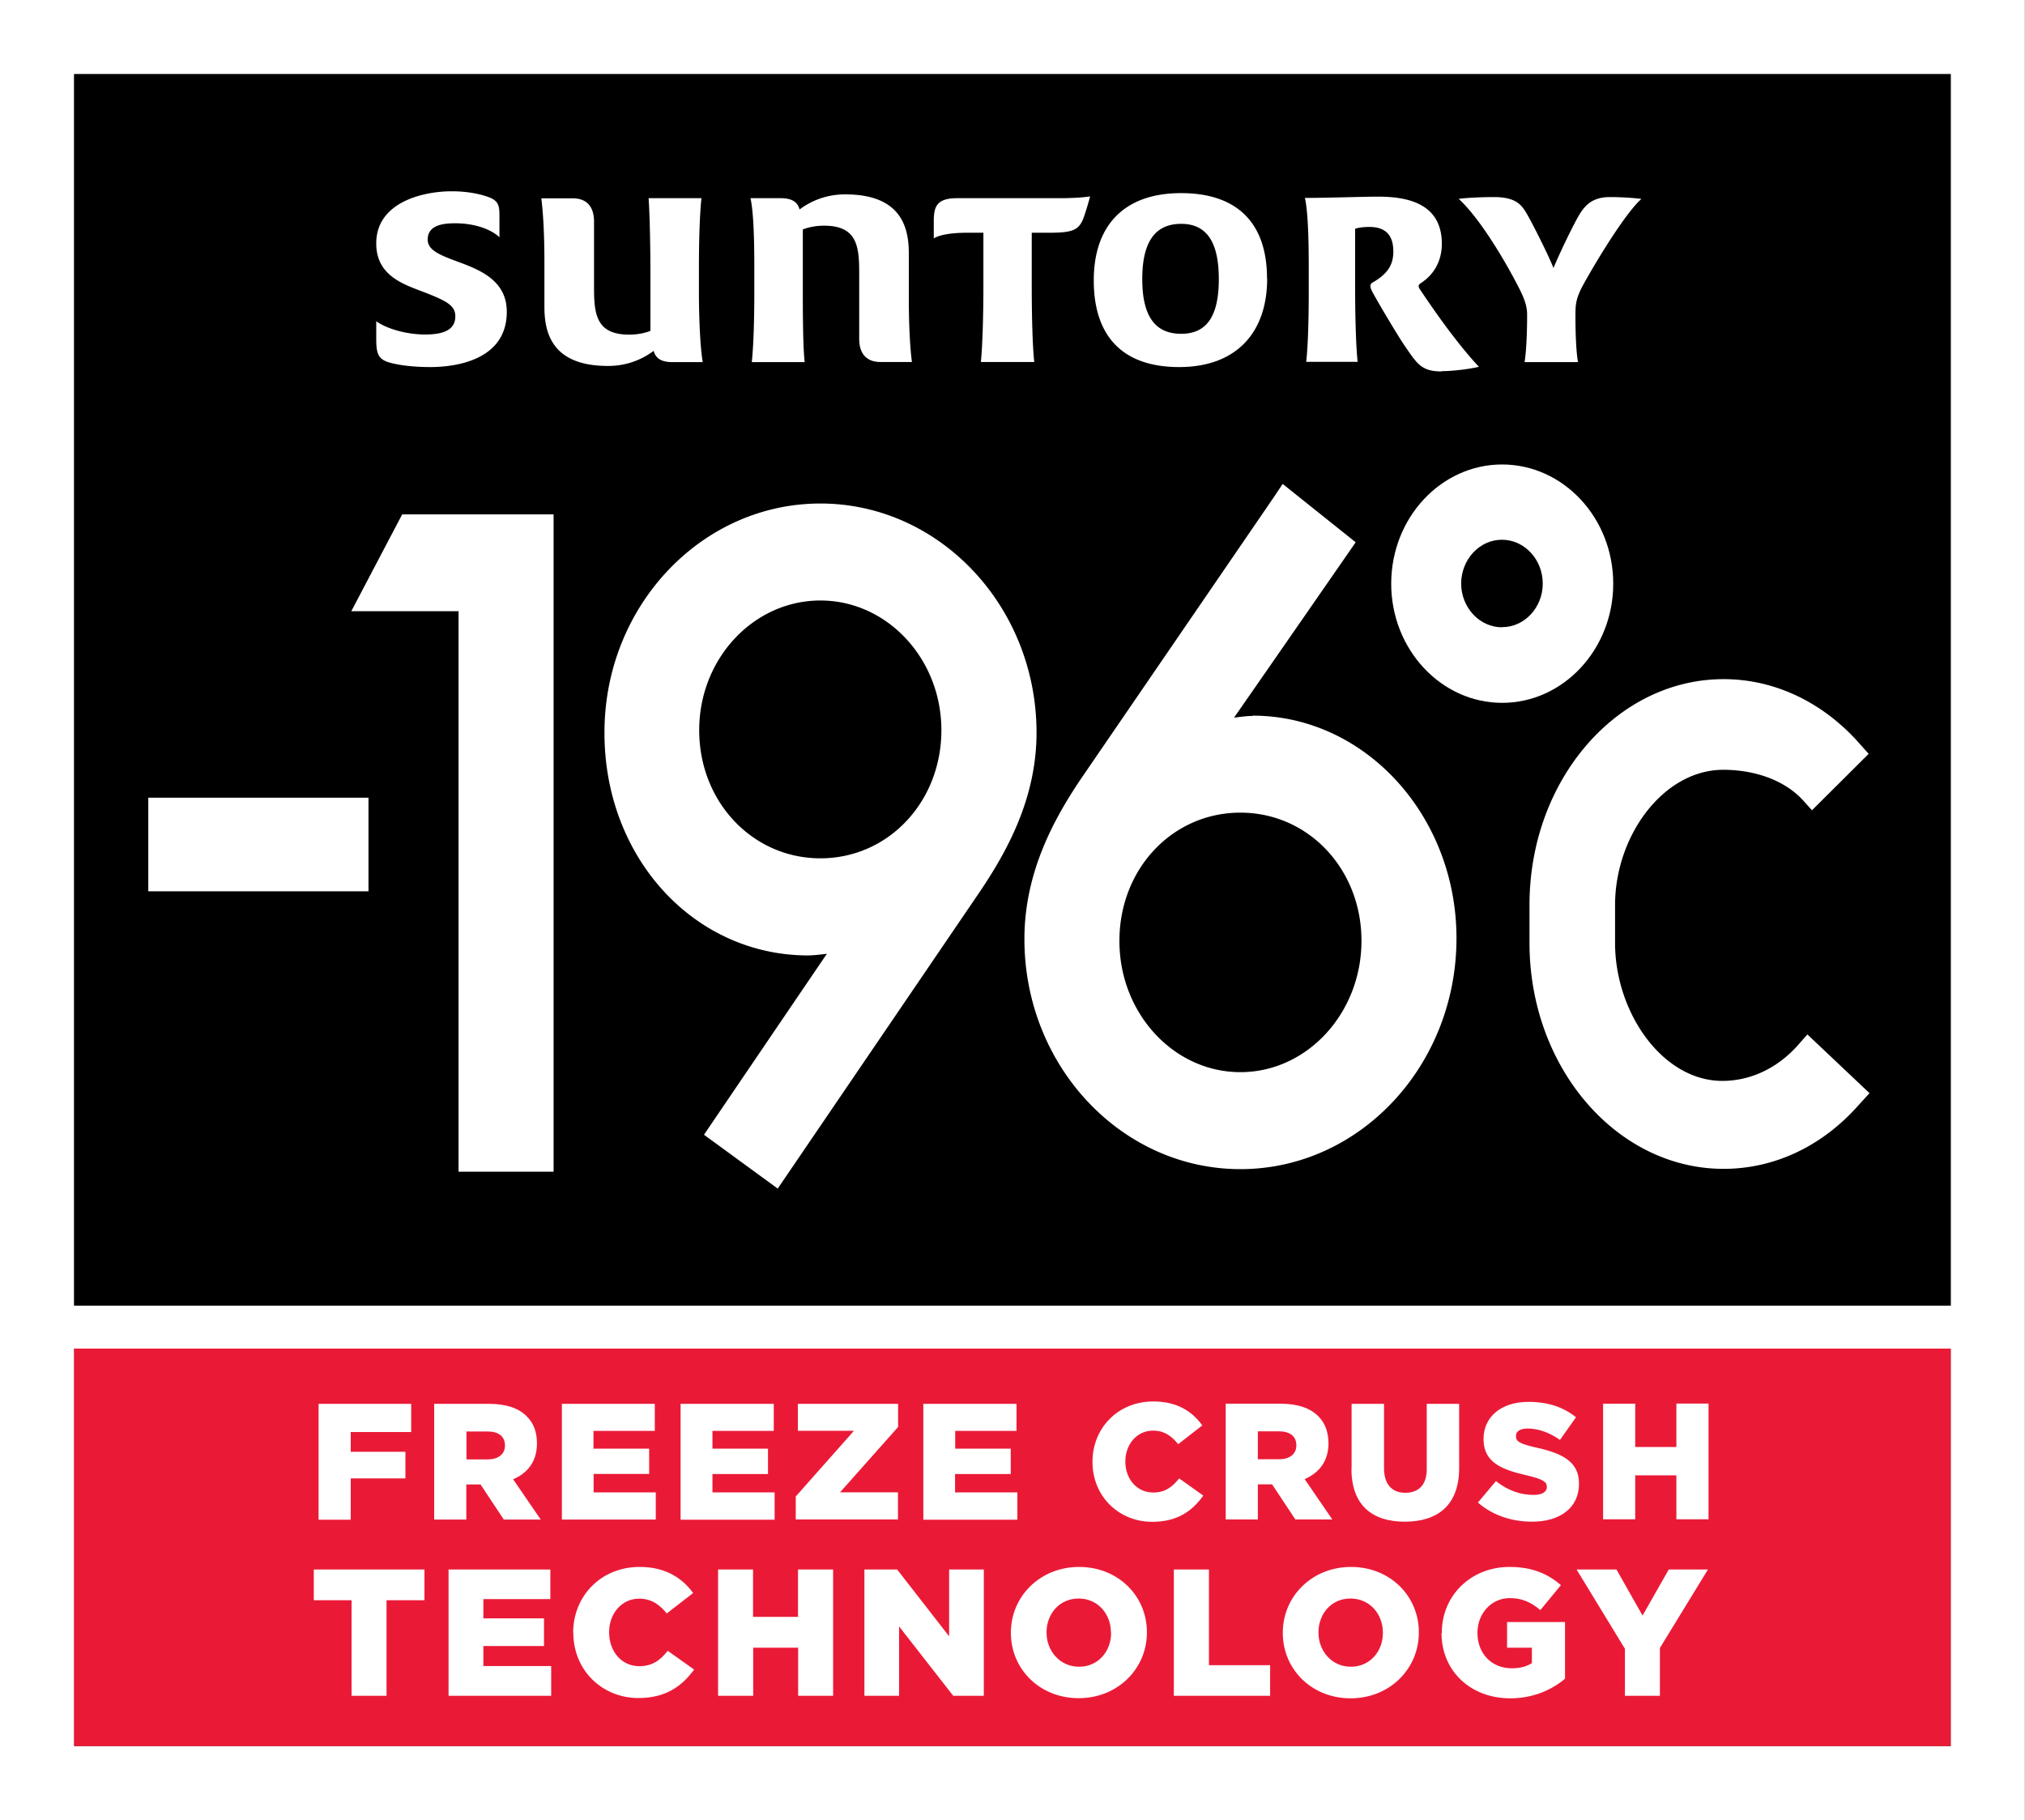 <svg id="Layer_2" xmlns="http://www.w3.org/2000/svg" viewBox="0 0 143.65 129.14"><rect x="0" y="0" width="143.65" height="129.14" fill="#333333" stroke="none"/><defs><style>.cls-1{fill:#ea1a37}.cls-2{fill:#fff}</style></defs><g id="Layer_1-2"><path class="cls-2" d="M0 0v129.13h143.64V0H0zm138.38 5.26v87.36H5.26V5.26h133.12zM5.26 123.87v-28.2h133.12v28.2H5.26z"/><path class="cls-1" d="M5.26 95.67H138.38V123.87H5.26z"/><path class="cls-2" d="M22.6 99.59h6.57v2h-4.29v1.4h3.88v1.89h-3.88v2.93H22.6V99.6zm8.21 0h3.88c1.26 0 2.13.33 2.67.88.49.48.73 1.1.73 1.92v.02c0 1.27-.67 2.1-1.69 2.53l1.96 2.86h-2.62l-1.65-2.49h-1.01v2.49H30.8v-8.21zm3.79 3.94c.76 0 1.22-.38 1.22-.97v-.02c0-.66-.48-.99-1.23-.99h-1.5v1.98h1.51zm5.24-3.94h6.61v1.92H42.1v1.26h3.95v1.79h-3.94v1.31h4.41v1.93h-6.66v-8.21zm8.44 0h6.61v1.92h-4.35v1.26h3.94v1.8h-3.94v1.3h4.41v1.94h-6.67V99.6zm8.18 6.56l4.12-4.65H56.6v-1.91h7.11v1.64l-4.12 4.64h4.11v1.92h-7.25v-1.65zm9.04-6.56h6.61v1.92h-4.35v1.26h3.94v1.8h-3.95v1.3h4.42v1.94H65.5V99.6zm12 4.13v-.03c0-2.39 1.82-4.27 4.31-4.27 1.68 0 2.76.7 3.48 1.7l-1.71 1.33c-.47-.58-1.01-.97-1.79-.96-1.15 0-1.96.98-1.96 2.18v.02c0 1.23.82 2.19 1.97 2.19.86 0 1.36-.39 1.85-1l1.71 1.22c-.77 1.07-1.81 1.86-3.63 1.86-2.34 0-4.23-1.79-4.23-4.24zm9.45-4.14h3.88c1.26 0 2.13.33 2.68.88.48.48.72 1.1.73 1.91v.02c0 1.27-.67 2.1-1.69 2.54l1.96 2.86h-2.62l-1.65-2.49h-1.01v2.49h-2.28v-8.21zm3.79 3.94c.76 0 1.22-.38 1.22-.97v-.02c0-.66-.48-.99-1.23-.99h-1.5v1.98h1.51zm5.14.68v-4.61h2.3v4.56c0 1.19.6 1.75 1.51 1.75.92 0 1.53-.54 1.52-1.69v-4.62h2.3v4.55c0 2.64-1.52 3.81-3.86 3.81-2.32 0-3.78-1.18-3.78-3.75zm8.97 2.38l1.27-1.51c.82.65 1.71.98 2.66.98.62 0 .95-.21.95-.56v-.02c0-.35-.27-.53-1.39-.8-1.75-.4-3.1-.89-3.1-2.57v-.02c0-1.53 1.21-2.63 3.18-2.63 1.4 0 2.48.37 3.38 1.09l-1.14 1.61c-.75-.54-1.57-.81-2.3-.81-.55 0-.82.22-.82.53v.02c0 .37.28.54 1.43.8 1.88.41 3.05 1.02 3.04 2.56v.02c0 1.68-1.33 2.68-3.32 2.68-1.46 0-2.83-.46-3.85-1.36zm8.87-7H116v3.07h2.92v-3.08h2.28v8.21h-2.28v-3.12H116v3.12h-2.28v-8.21zm-88.78 13.94h-2.68v-2.18h7.85v2.18h-2.69v6.78h-2.48v-6.78zm6.89-2.18h7.21v2.1h-4.75v1.37h4.3v1.96h-4.3v1.42h4.81v2.11h-7.28v-8.96zm8.83 4.51v-.03c0-2.61 1.99-4.66 4.71-4.66 1.83 0 3.01.77 3.8 1.85l-1.87 1.45c-.51-.63-1.1-1.05-1.96-1.05-1.25 0-2.14 1.08-2.13 2.38v.02c0 1.34.88 2.39 2.14 2.39.94 0 1.49-.43 2.02-1.09l1.87 1.33c-.85 1.16-1.99 2.02-3.95 2.02-2.56 0-4.62-1.96-4.62-4.63zm10.28-4.51h2.48v3.36h3.19v-3.36h2.49v8.96h-2.48v-3.41h-3.19v3.41h-2.49v-8.96zm10.38 0h2.32l3.69 4.74v-4.74h2.46v8.96h-2.17l-3.84-4.92v4.92h-2.46v-8.96zm10.39 4.51v-.03c0-2.57 2.07-4.66 4.84-4.66s4.81 2.06 4.81 4.63v.02c0 2.57-2.07 4.66-4.84 4.66-2.76 0-4.81-2.06-4.81-4.63zm7.1 0v-.03c0-1.31-.92-2.42-2.29-2.42s-2.28 1.1-2.28 2.39v.03c0 1.29.94 2.42 2.31 2.42 1.36 0 2.27-1.1 2.27-2.39zm4.47-4.51h2.48v6.79h4.34v2.17h-6.83v-8.96zm7.72 4.51v-.03c0-2.57 2.07-4.66 4.84-4.66s4.81 2.06 4.81 4.63v.03c0 2.57-2.07 4.66-4.84 4.66-2.76 0-4.81-2.06-4.81-4.63zm7.1 0v-.03c0-1.31-.92-2.42-2.3-2.42-1.37 0-2.27 1.1-2.27 2.4v.02c0 1.29.93 2.42 2.3 2.42 1.36 0 2.27-1.1 2.27-2.39zm4.18 0v-.03c0-2.61 2.04-4.66 4.81-4.66 1.58 0 2.69.47 3.64 1.29l-1.46 1.77c-.65-.54-1.27-.85-2.17-.85-1.29 0-2.29 1.08-2.29 2.45v.03c0 1.46 1.01 2.5 2.43 2.5.61 0 1.07-.13 1.43-.37v-1.09h-1.76v-1.82h4.11v4.02c-.94.79-2.25 1.39-3.89 1.39-2.79 0-4.87-1.92-4.87-4.63zm12.98 1.1l-3.42-5.61h2.83l1.85 3.27 1.86-3.27h2.78l-3.41 5.57v3.39h-2.48v-3.36z"/><path d="M5.26 5.26H138.38V92.62H5.26z"/><path class="cls-2" d="M106.56 32.95c-4.34 0-7.87 3.79-7.87 8.46 0 4.65 3.53 8.45 7.87 8.45s7.88-3.8 7.88-8.45c0-4.67-3.54-8.46-7.89-8.46m0 11.55c-1.6 0-2.89-1.4-2.9-3.1.01-1.71 1.3-3.11 2.89-3.11 1.6 0 2.9 1.4 2.9 3.11 0 1.7-1.3 3.1-2.89 3.09zm-81.64-1.14h7.62v39.76h6.74V36.49H28.53l-3.61 6.87z"/><path class="cls-2" d="M10.52 56.59H26.14V63.23H10.52z"/><path class="cls-2" d="M88.86 50.79c-.44 0-.88.07-1.32.12 2.19-3.14 8.63-12.44 8.63-12.44l-5.18-4.14-.62.93-13.73 20.05c-1.86 2.78-3.97 6.56-3.97 11.31 0 9 6.88 16.32 15.32 16.32 8.46 0 15.33-7.34 15.33-16.38 0-8.7-6.49-15.79-14.45-15.79m-.88 25.29c-4.73 0-8.59-4.18-8.58-9.32 0-5.1 3.76-9.09 8.58-9.09s8.59 4 8.59 9.09c0 5.14-3.86 9.32-8.59 9.32zM58.2 35.72c-8.45 0-15.33 7.29-15.32 16.26-.01 8.85 6.34 15.79 14.44 15.8.44-.01.88-.06 1.34-.12-2.11 3.1-8.72 12.84-8.72 12.84l5.23 3.82L69.48 63.3c1.89-2.8 4.05-6.6 4.05-11.32 0-8.96-6.88-16.26-15.33-16.26m0 25.17c-4.81 0-8.6-4-8.6-9.09 0-5.08 3.86-9.2 8.6-9.2 4.72 0 8.58 4.12 8.58 9.2 0 5.1-3.78 9.09-8.58 9.09zm70 12.51l-.68.77c-1.44 1.61-3.34 2.51-5.34 2.51-4.25 0-7.61-4.86-7.61-9.78v-2.69c0-4.92 3.43-9.6 7.68-9.6 1.96 0 4.19.59 5.63 2.14l.66.73 4.02-4-.73-.82c-2.58-2.88-5.98-4.48-9.56-4.48-7.59 0-13.77 7.17-13.77 16.01v2.7c0 8.84 6.18 16.03 13.77 16.03 3.62 0 7.03-1.62 9.61-4.56l.74-.81-4.4-4.16zM35.42 16.82c-.67-.62-1.87-.98-3.12-.98-.89 0-1.96.13-1.96 1.16 0 .76.89 1.11 2.23 1.6 1.56.58 3.38 1.34 3.38 3.52 0 3.47-3.7 3.92-5.43 3.92-.98 0-2.05-.09-2.85-.31-.8-.22-.98-.58-.98-1.65v-1.29c.89.62 2.32.94 3.47.94 1.43 0 2.14-.4 2.14-1.29 0-.85-.76-1.16-2.76-1.92-1.38-.53-2.85-1.25-2.85-3.25 0-2.94 3.34-3.7 5.35-3.7 1.2 0 2.18.22 2.81.49.53.27.58.58.58 1.29v1.47zm10.6-2.76h3.74c-.13 1.2-.18 3.12-.18 4.99v1.65c0 1.87.09 3.92.27 4.99h-2.14c-.8 0-1.2-.27-1.34-.8a5.338 5.338 0 0 1-3.25 1.07c-4.01 0-4.5-2.41-4.5-4.19v-3.25c0-1.83-.09-3.47-.22-4.45h2.23c1.02 0 1.51.62 1.51 1.65v4.72c0 1.87.18 3.3 2.49 3.3.53 0 1.07-.09 1.51-.27v-4.19c0-1.47-.04-4.01-.13-5.21zm11.05 11.63h-3.74c.13-1.2.18-3.12.18-4.99v-1.65c0-1.87-.04-3.92-.27-4.99h2.14c.8 0 1.2.27 1.34.8a5.338 5.338 0 0 1 3.25-1.07c4.01 0 4.5 2.41 4.5 4.19v3.25c0 1.83.09 3.47.22 4.45h-2.23c-1.02 0-1.51-.62-1.51-1.65v-4.72c0-1.87-.18-3.3-2.49-3.3-.53 0-1.07.09-1.51.27v4.19c0 1.47 0 4.01.13 5.21zm18.17-11.63c.62 0 1.6-.04 2.09-.13-.09.36-.36 1.29-.53 1.69-.31.67-.71.89-2.27.89h-1.34v3.96c0 1.47.04 4.01.18 5.21h-3.79c.13-1.2.18-3.74.18-5.21v-3.96H68.6c-1.02 0-1.92.13-2.36.4v-1.2c0-1.02.18-1.65 1.65-1.65h7.35zm14.65 5.7c0 3.88-2.23 6.28-6.24 6.28s-6.06-2.18-6.06-6.15c0-3.92 2.18-6.19 6.19-6.19s6.1 2.14 6.1 6.06zm-8.86.04c0 2.67.94 3.88 2.76 3.88 1.78 0 2.67-1.2 2.67-3.88 0-2.67-.89-3.92-2.67-3.92-1.83 0-2.76 1.25-2.76 3.92zm21.24 6.55c-1.43 0-1.74-.53-2.63-1.83-.49-.71-2.05-3.34-2.32-3.88-.13-.27-.18-.49.09-.62 1.16-.67 1.43-1.38 1.43-2.18 0-.94-.36-1.74-1.69-1.74-.4 0-.76.04-1.02.13v4.23c0 1.47.04 4.01.18 5.21h-3.65c.13-1.16.18-3.12.18-4.99v-1.65c0-1.87-.04-3.92-.27-4.99 1.74 0 4.05-.09 5.17-.09 1.96 0 4.54.4 4.54 3.34 0 1.2-.53 2.18-1.51 2.81-.18.13-.18.22 0 .49 1.25 1.87 2.76 3.96 4.14 5.43-.49.13-1.78.31-2.63.31zm9.49-4.05v.27c0 .89.04 2.36.18 3.12h-3.79c.13-.76.18-2.27.18-3.12v-.27c0-.49-.13-.98-.53-1.78-.85-1.69-2.72-4.94-4.32-6.41.62-.09 1.78-.13 2.49-.13 1.47 0 1.92.49 2.27 1.07.31.49 1.56 2.94 1.96 3.96.49-1.16 1.47-3.21 1.92-3.92.36-.53.85-1.11 2.09-1.11.58 0 1.51.04 2.23.13-1.16 1.02-3.34 4.63-4.23 6.28-.4.8-.45 1.2-.45 1.92z"/></g></svg>